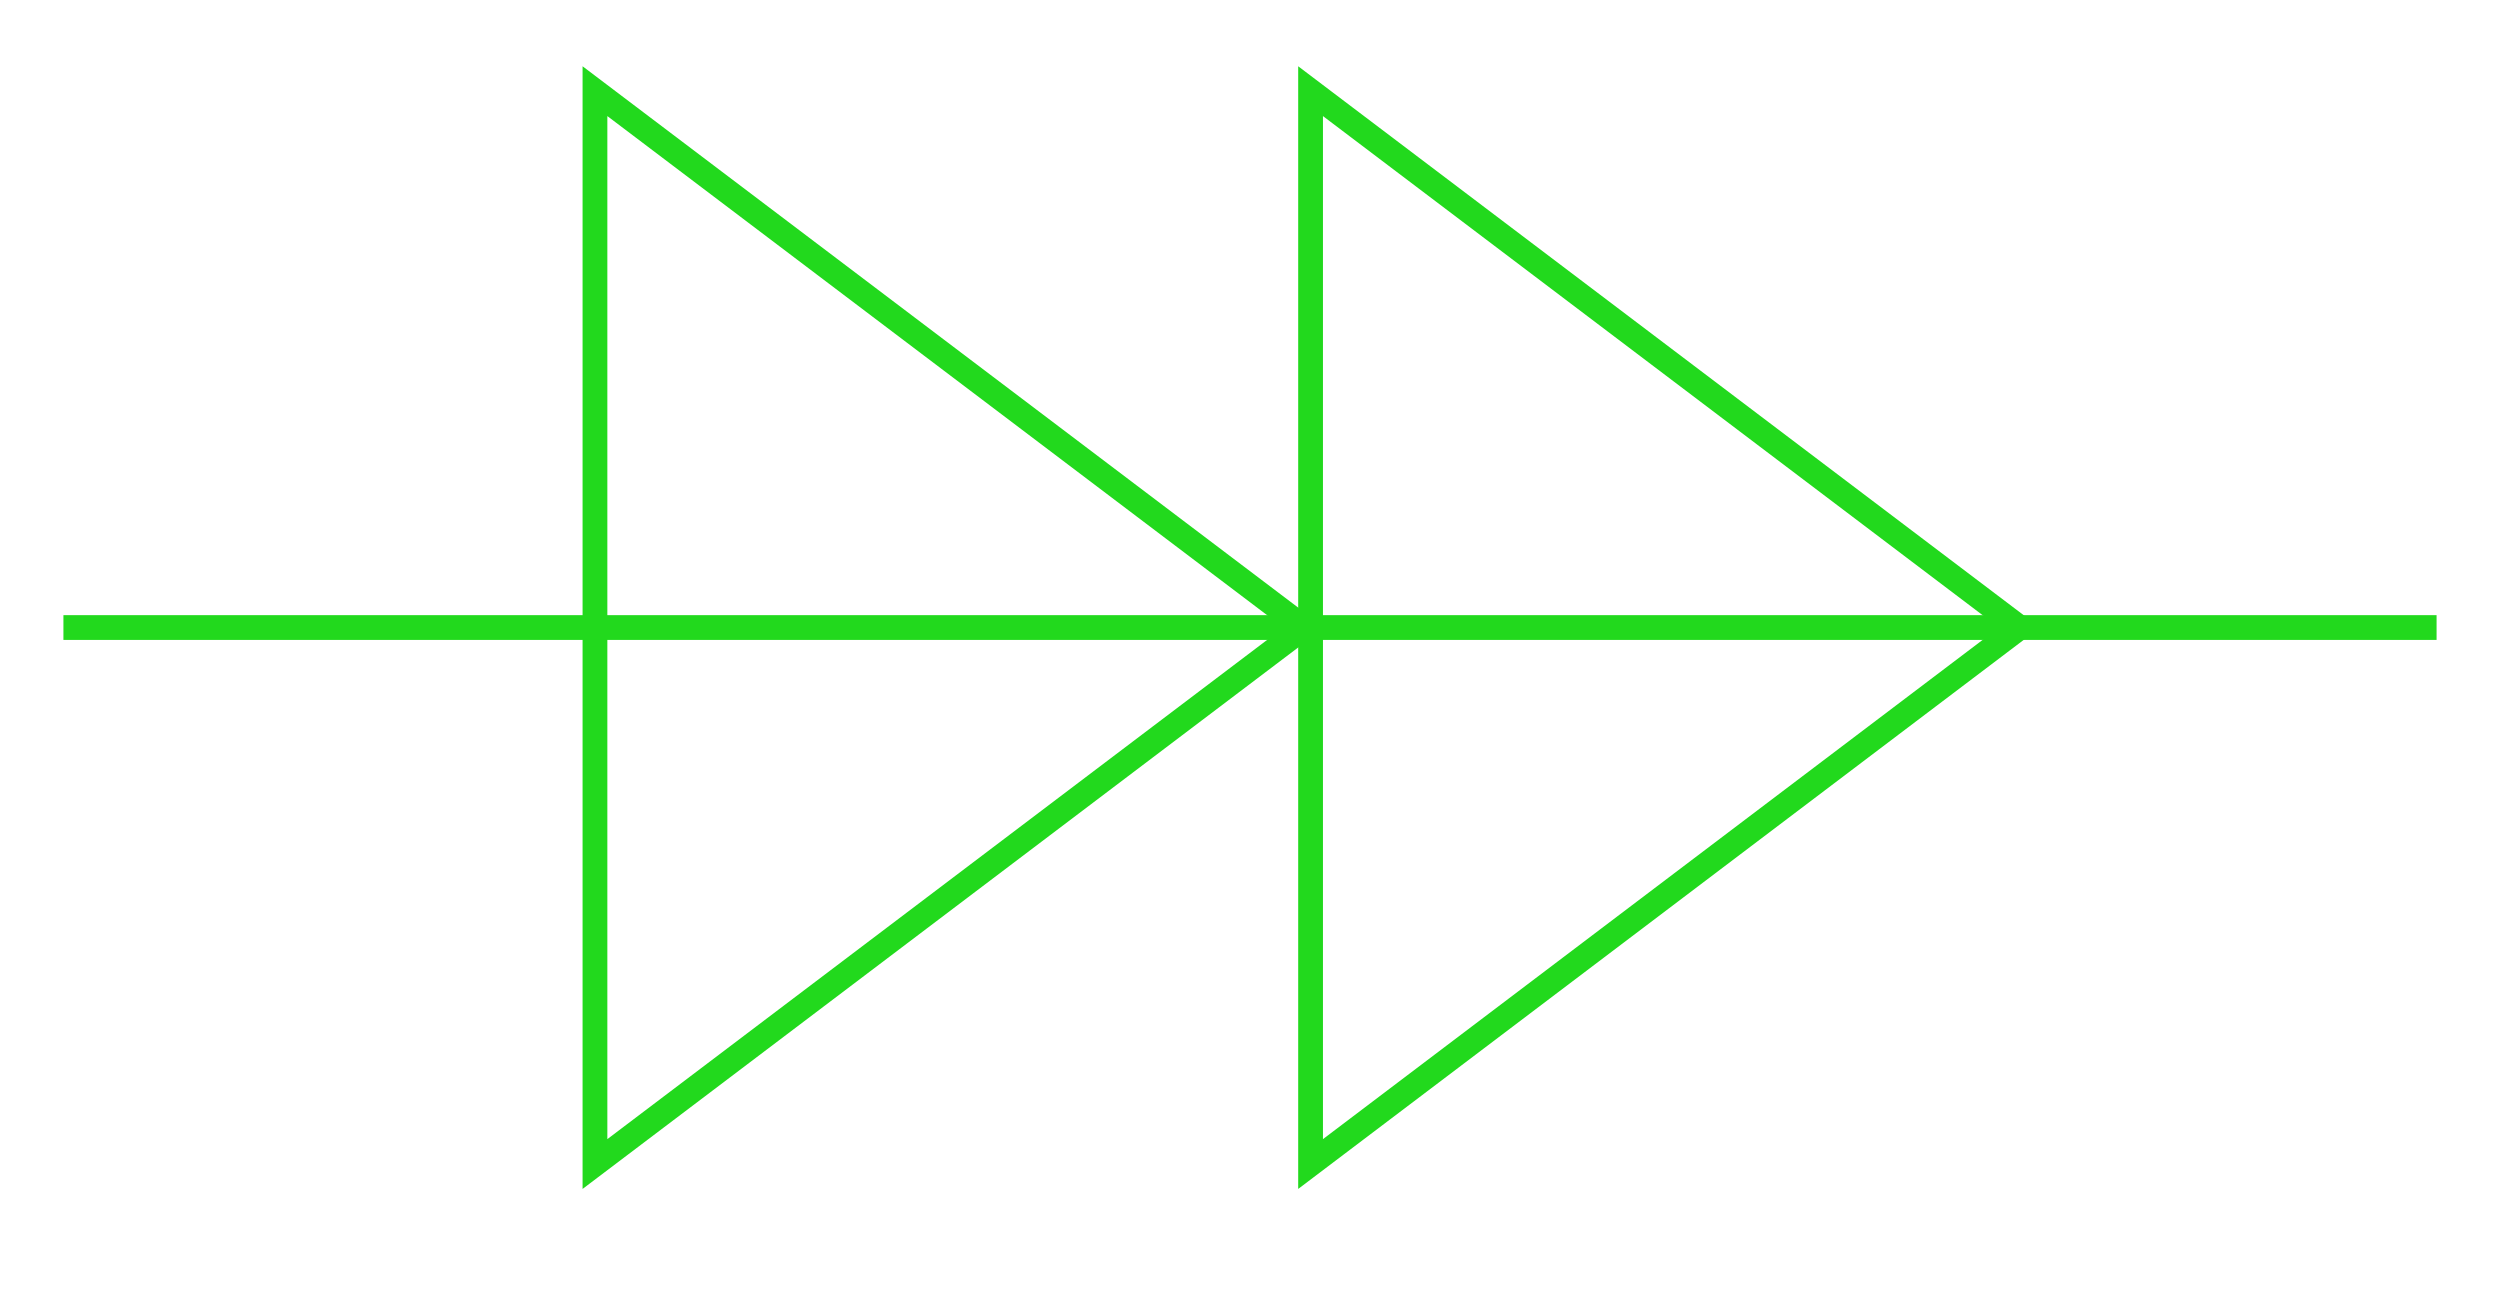 <?xml version="1.0" encoding="UTF-8"?> <svg xmlns="http://www.w3.org/2000/svg" id="Слой_1" data-name="Слой 1" viewBox="0 0 201.82 104.94"> <title>Shemi</title> <polygon points="163.03 50.66 105.8 7.36 105.8 93.97 163.03 50.66" style="fill:none;stroke:#22d91d;stroke-miterlimit:10;stroke-width:2px"></polygon> <polygon points="105.27 50.66 48.03 7.36 48.03 93.97 105.27 50.66" style="fill:none;stroke:#22d91d;stroke-miterlimit:10;stroke-width:2px"></polygon> <line x1="5.12" y1="50.66" x2="196.7" y2="50.66" style="fill:none;stroke:#22d91d;stroke-miterlimit:10;stroke-width:2px"></line> </svg> 